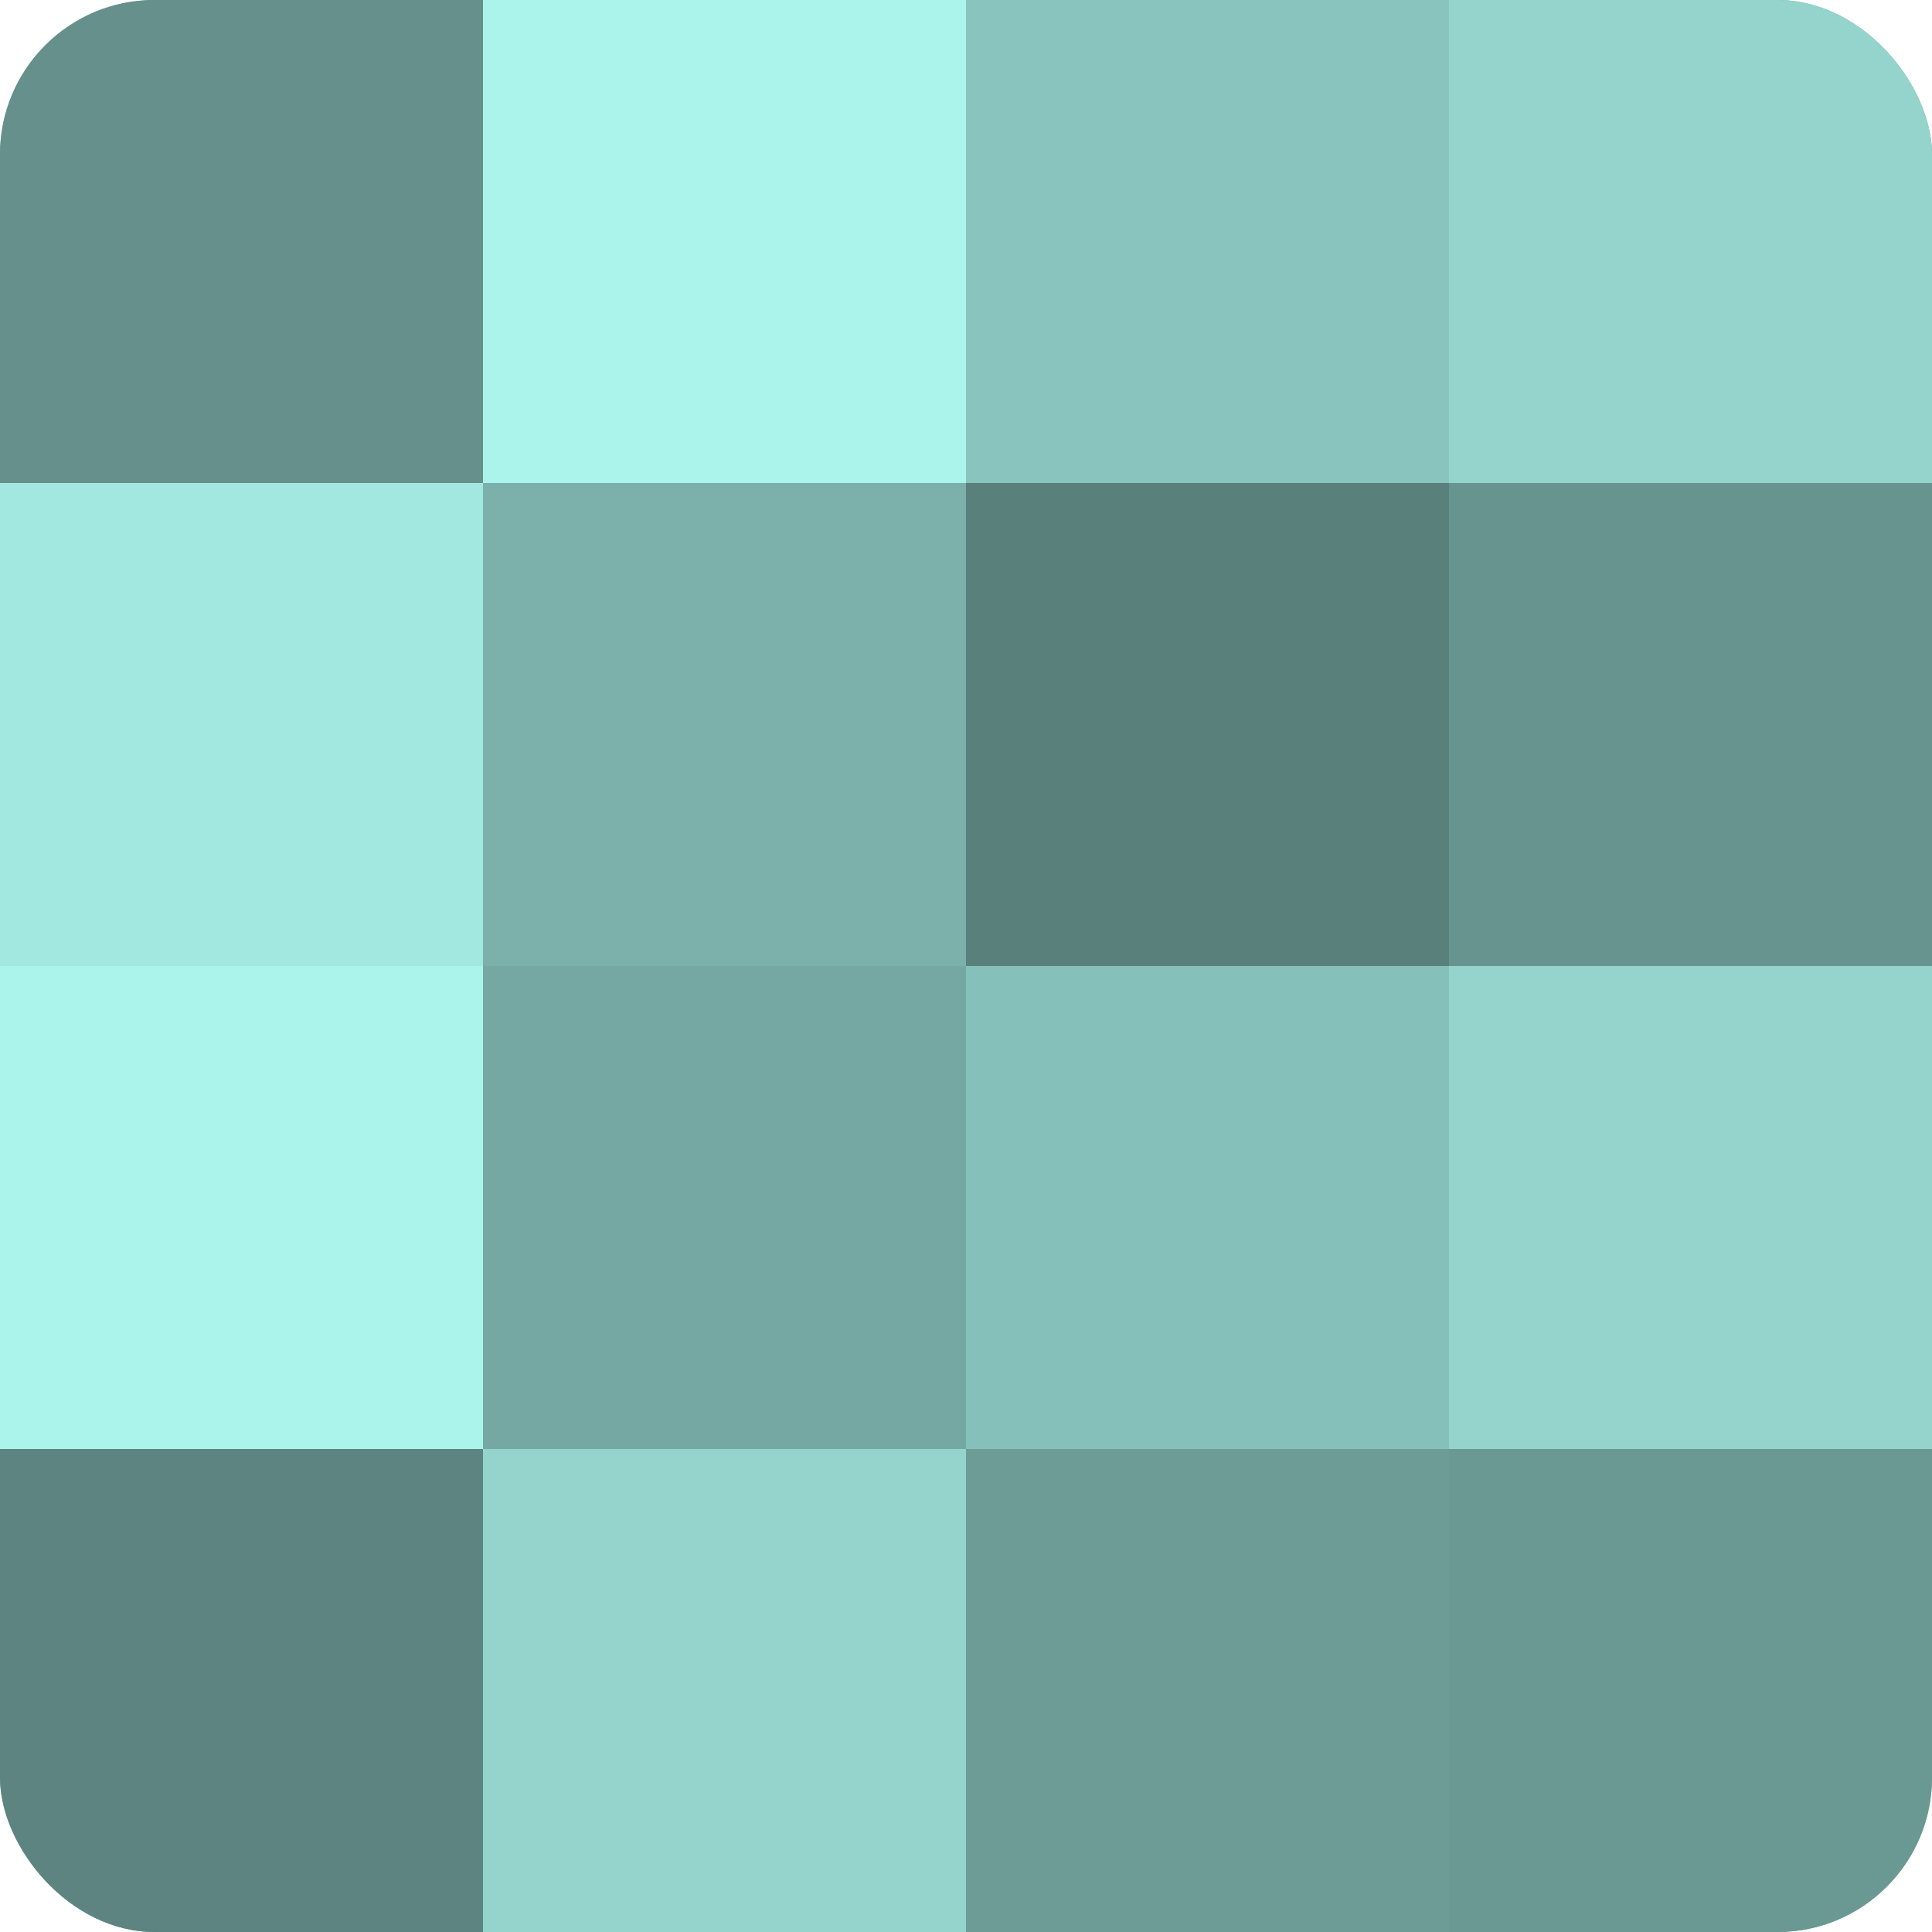 <?xml version="1.0" encoding="UTF-8"?>
<svg xmlns="http://www.w3.org/2000/svg" width="60" height="60" viewBox="0 0 100 100" preserveAspectRatio="xMidYMid meet"><defs><clipPath id="c" width="100" height="100"><rect width="100" height="100" rx="8" ry="8"/></clipPath></defs><g clip-path="url(#c)"><rect width="100" height="100" fill="#70a09b"/><rect width="25" height="25" fill="#65908c"/><rect y="25" width="25" height="25" fill="#a2e8e1"/><rect y="50" width="25" height="25" fill="#abf4ec"/><rect y="75" width="25" height="25" fill="#5d8480"/><rect x="25" width="25" height="25" fill="#abf4ec"/><rect x="25" y="25" width="25" height="25" fill="#7bb0ab"/><rect x="25" y="50" width="25" height="25" fill="#76a8a3"/><rect x="25" y="75" width="25" height="25" fill="#94d4cd"/><rect x="50" width="25" height="25" fill="#89c4be"/><rect x="50" y="25" width="25" height="25" fill="#5a807c"/><rect x="50" y="50" width="25" height="25" fill="#86c0ba"/><rect x="50" y="75" width="25" height="25" fill="#6d9c97"/><rect x="75" width="25" height="25" fill="#94d4cd"/><rect x="75" y="25" width="25" height="25" fill="#68948f"/><rect x="75" y="50" width="25" height="25" fill="#94d4cd"/><rect x="75" y="75" width="25" height="25" fill="#6a9893"/></g></svg>
